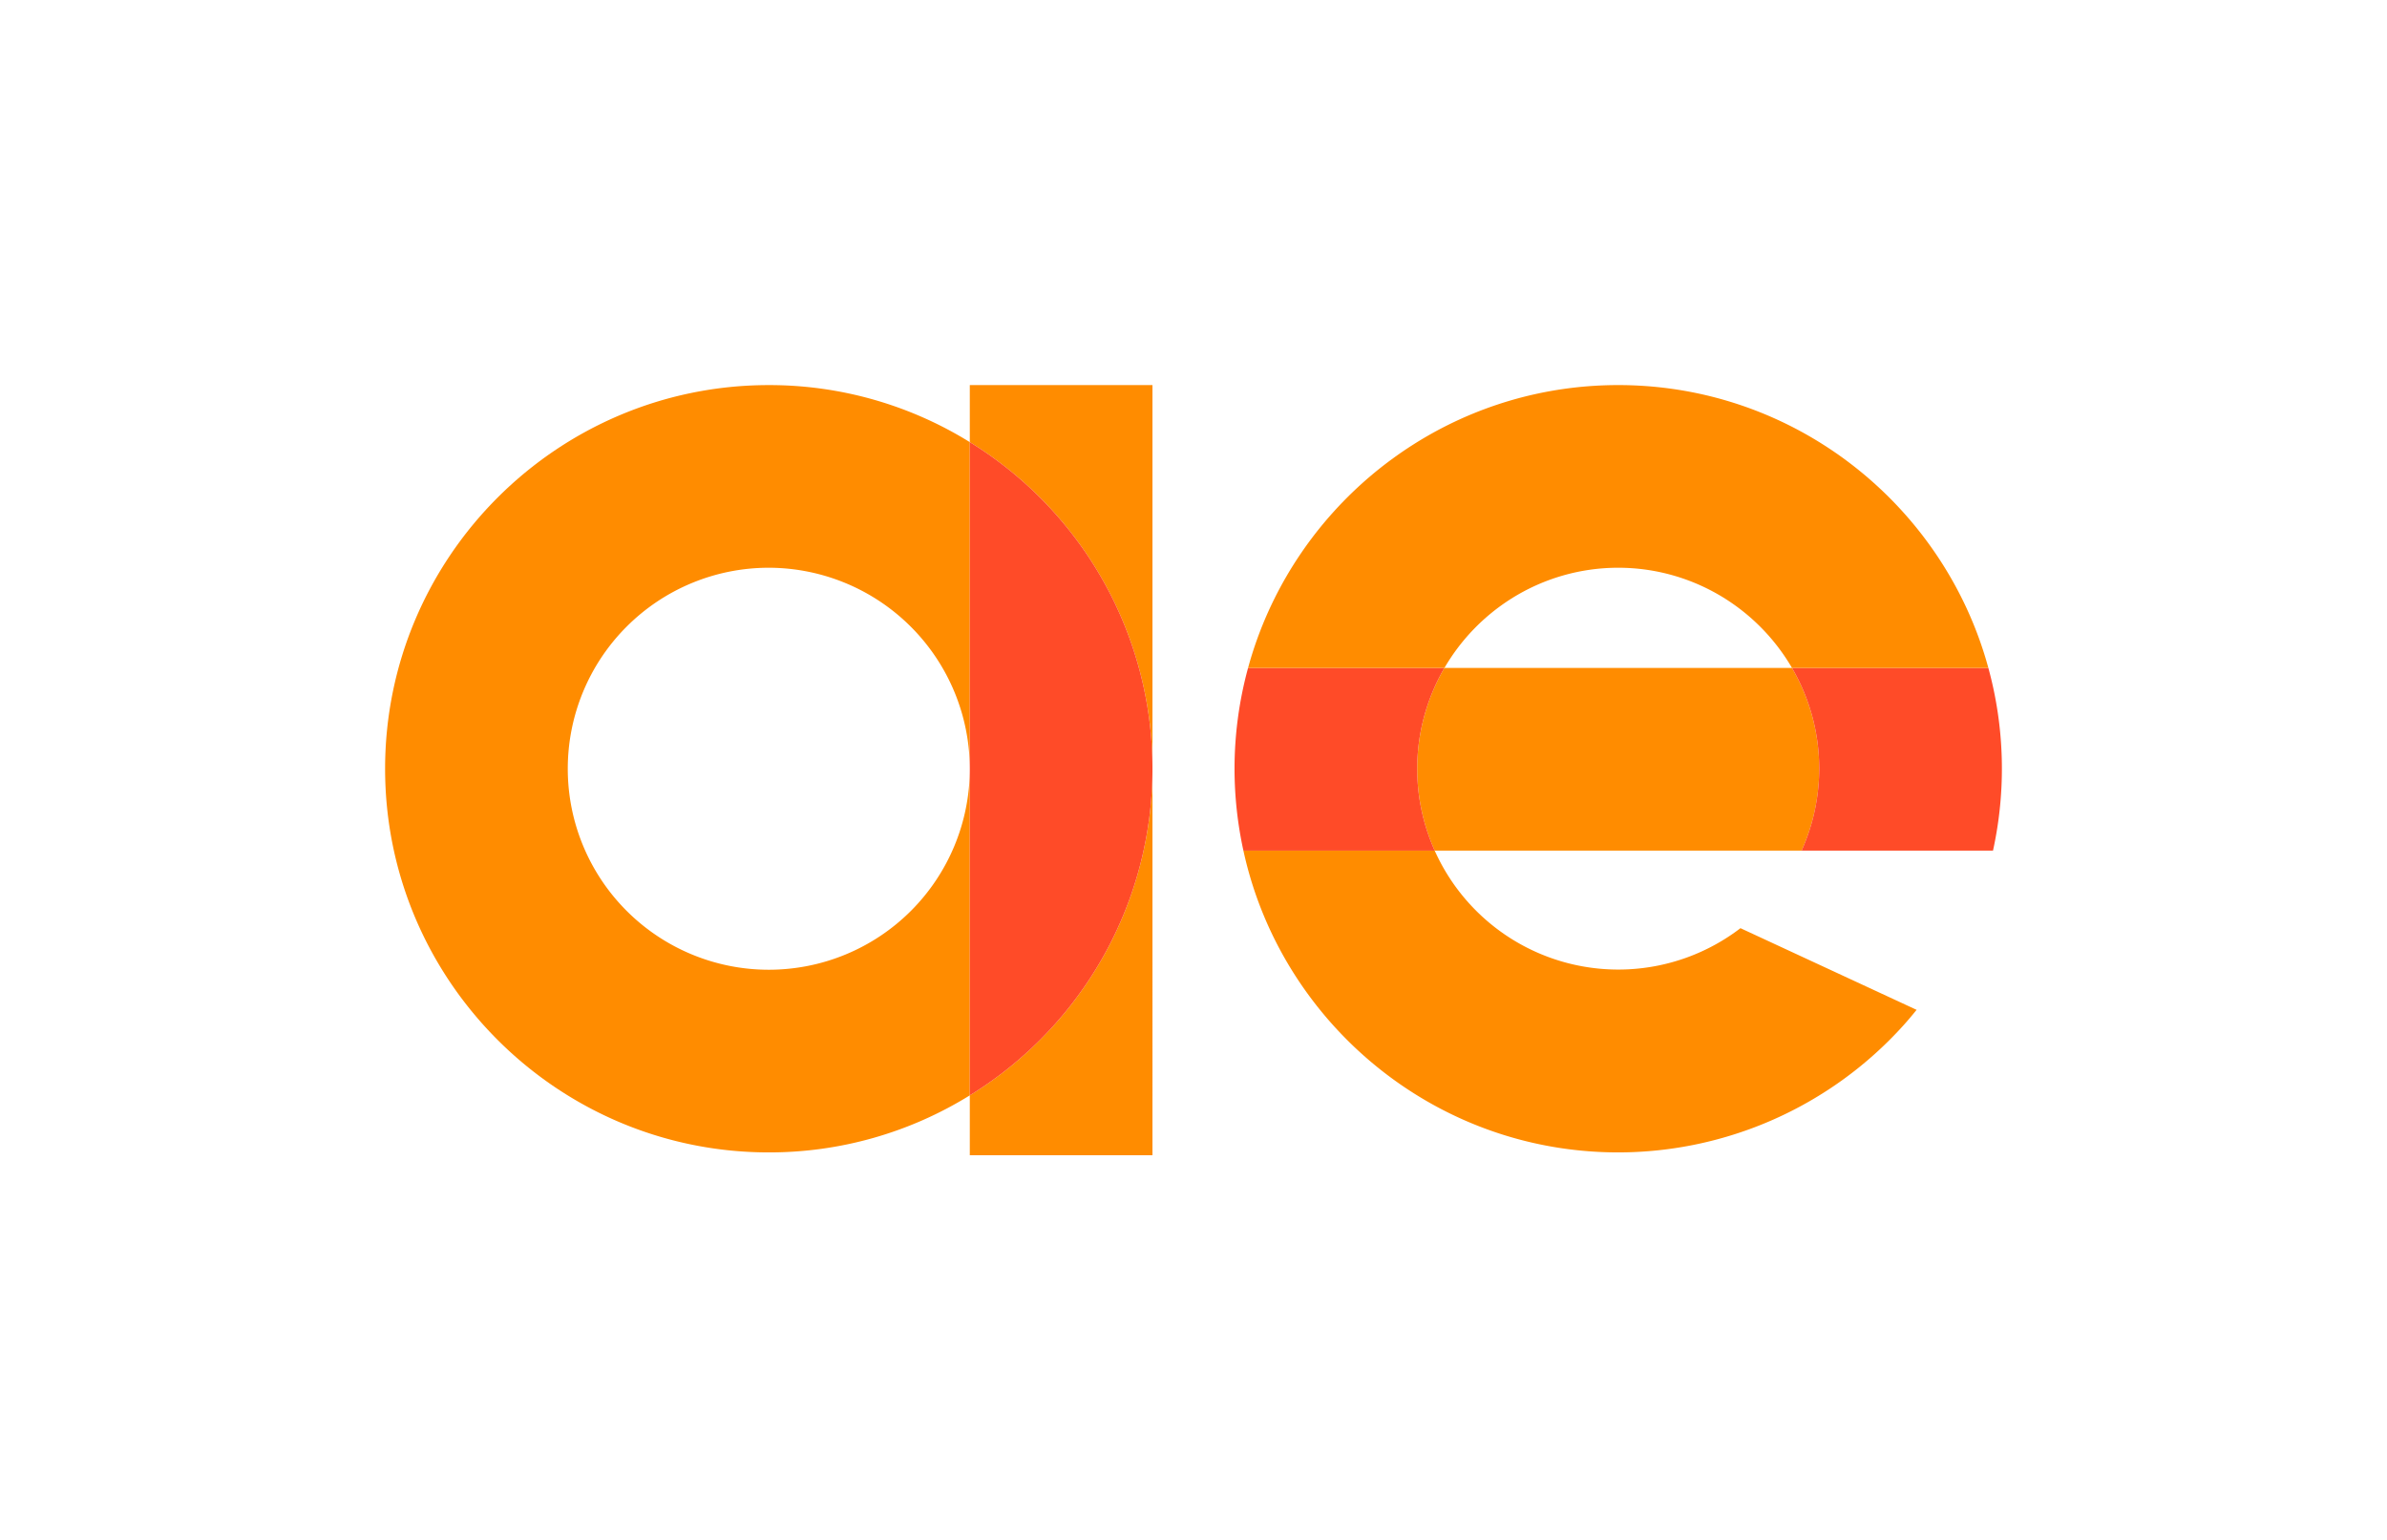 <svg id="ae_logo" data-name="ae logo" xmlns="http://www.w3.org/2000/svg" viewBox="0 0 1064.812 687.163"><defs><style>.cls-1{fill:#ff8c00;}.cls-2{fill:#ff4b28;}</style></defs><g id="ae"><path class="cls-1" d="M799.392,297.978H644.337a89.358,89.358,0,0,0-4.338,81.486H803.676a89.094,89.094,0,0,0-4.284-81.486"/><path class="cls-1" d="M776.405,414.072a89.709,89.709,0,0,1-136.404-34.608H554.668a169.678,169.678,0,0,0,9.91,30.92c26.226,60.936,86.846,103.72,157.287,103.72a171.448,171.448,0,0,0,127.064-56.49c2.092-2.316,4.092-4.698,6.044-7.11Z"/><path class="cls-2" d="M644.337,297.978H556.745a170.73,170.73,0,0,0-6.034,44.838v.264a171.114,171.114,0,0,0,3.958,36.384h85.33a89.342,89.342,0,0,1,4.338-81.486"/><path class="cls-2" d="M811.533,342.948a89.494,89.494,0,0,1-7.858,36.518h85.38a170.346,170.346,0,0,0-2.07-81.488H799.391a89.093,89.093,0,0,1,12.142,44.97"/><path class="cls-1" d="M342.947,253.278a89.831,89.831,0,0,1,89.668,89.604V197.237a169.72,169.72,0,0,0-89.462-25.44h-.412c-94.282.112-170.951,76.844-170.951,171.151,0,94.376,76.78,171.157,171.157,171.157a169.733,169.733,0,0,0,89.668-25.446V343.014a89.669,89.669,0,1,1-89.668-89.736"/><path class="cls-1" d="M432.616,197.238a171.183,171.183,0,0,1,81.484,145.642V171.798H432.616Z"/><path class="cls-1" d="M432.616,488.659V515.373h81.484V343.014a171.186,171.186,0,0,1-81.484,145.644"/><path class="cls-2" d="M432.616,197.238v291.421a171.19,171.19,0,0,0,81.484-145.647v-.132a171.183,171.183,0,0,0-81.484-145.642"/><path class="cls-1" d="M875.218,267.055c-28.024-56.396-86.222-95.264-153.353-95.264-67.132,0-125.328,38.868-153.352,95.264a169.795,169.795,0,0,0-11.768,30.922h87.592A90.355,90.355,0,0,1,674.191,267.055a89.366,89.366,0,0,1,95.346,0,90.317,90.317,0,0,1,29.854,30.922h87.592a169.939,169.939,0,0,0-11.766-30.922"/></g></svg>